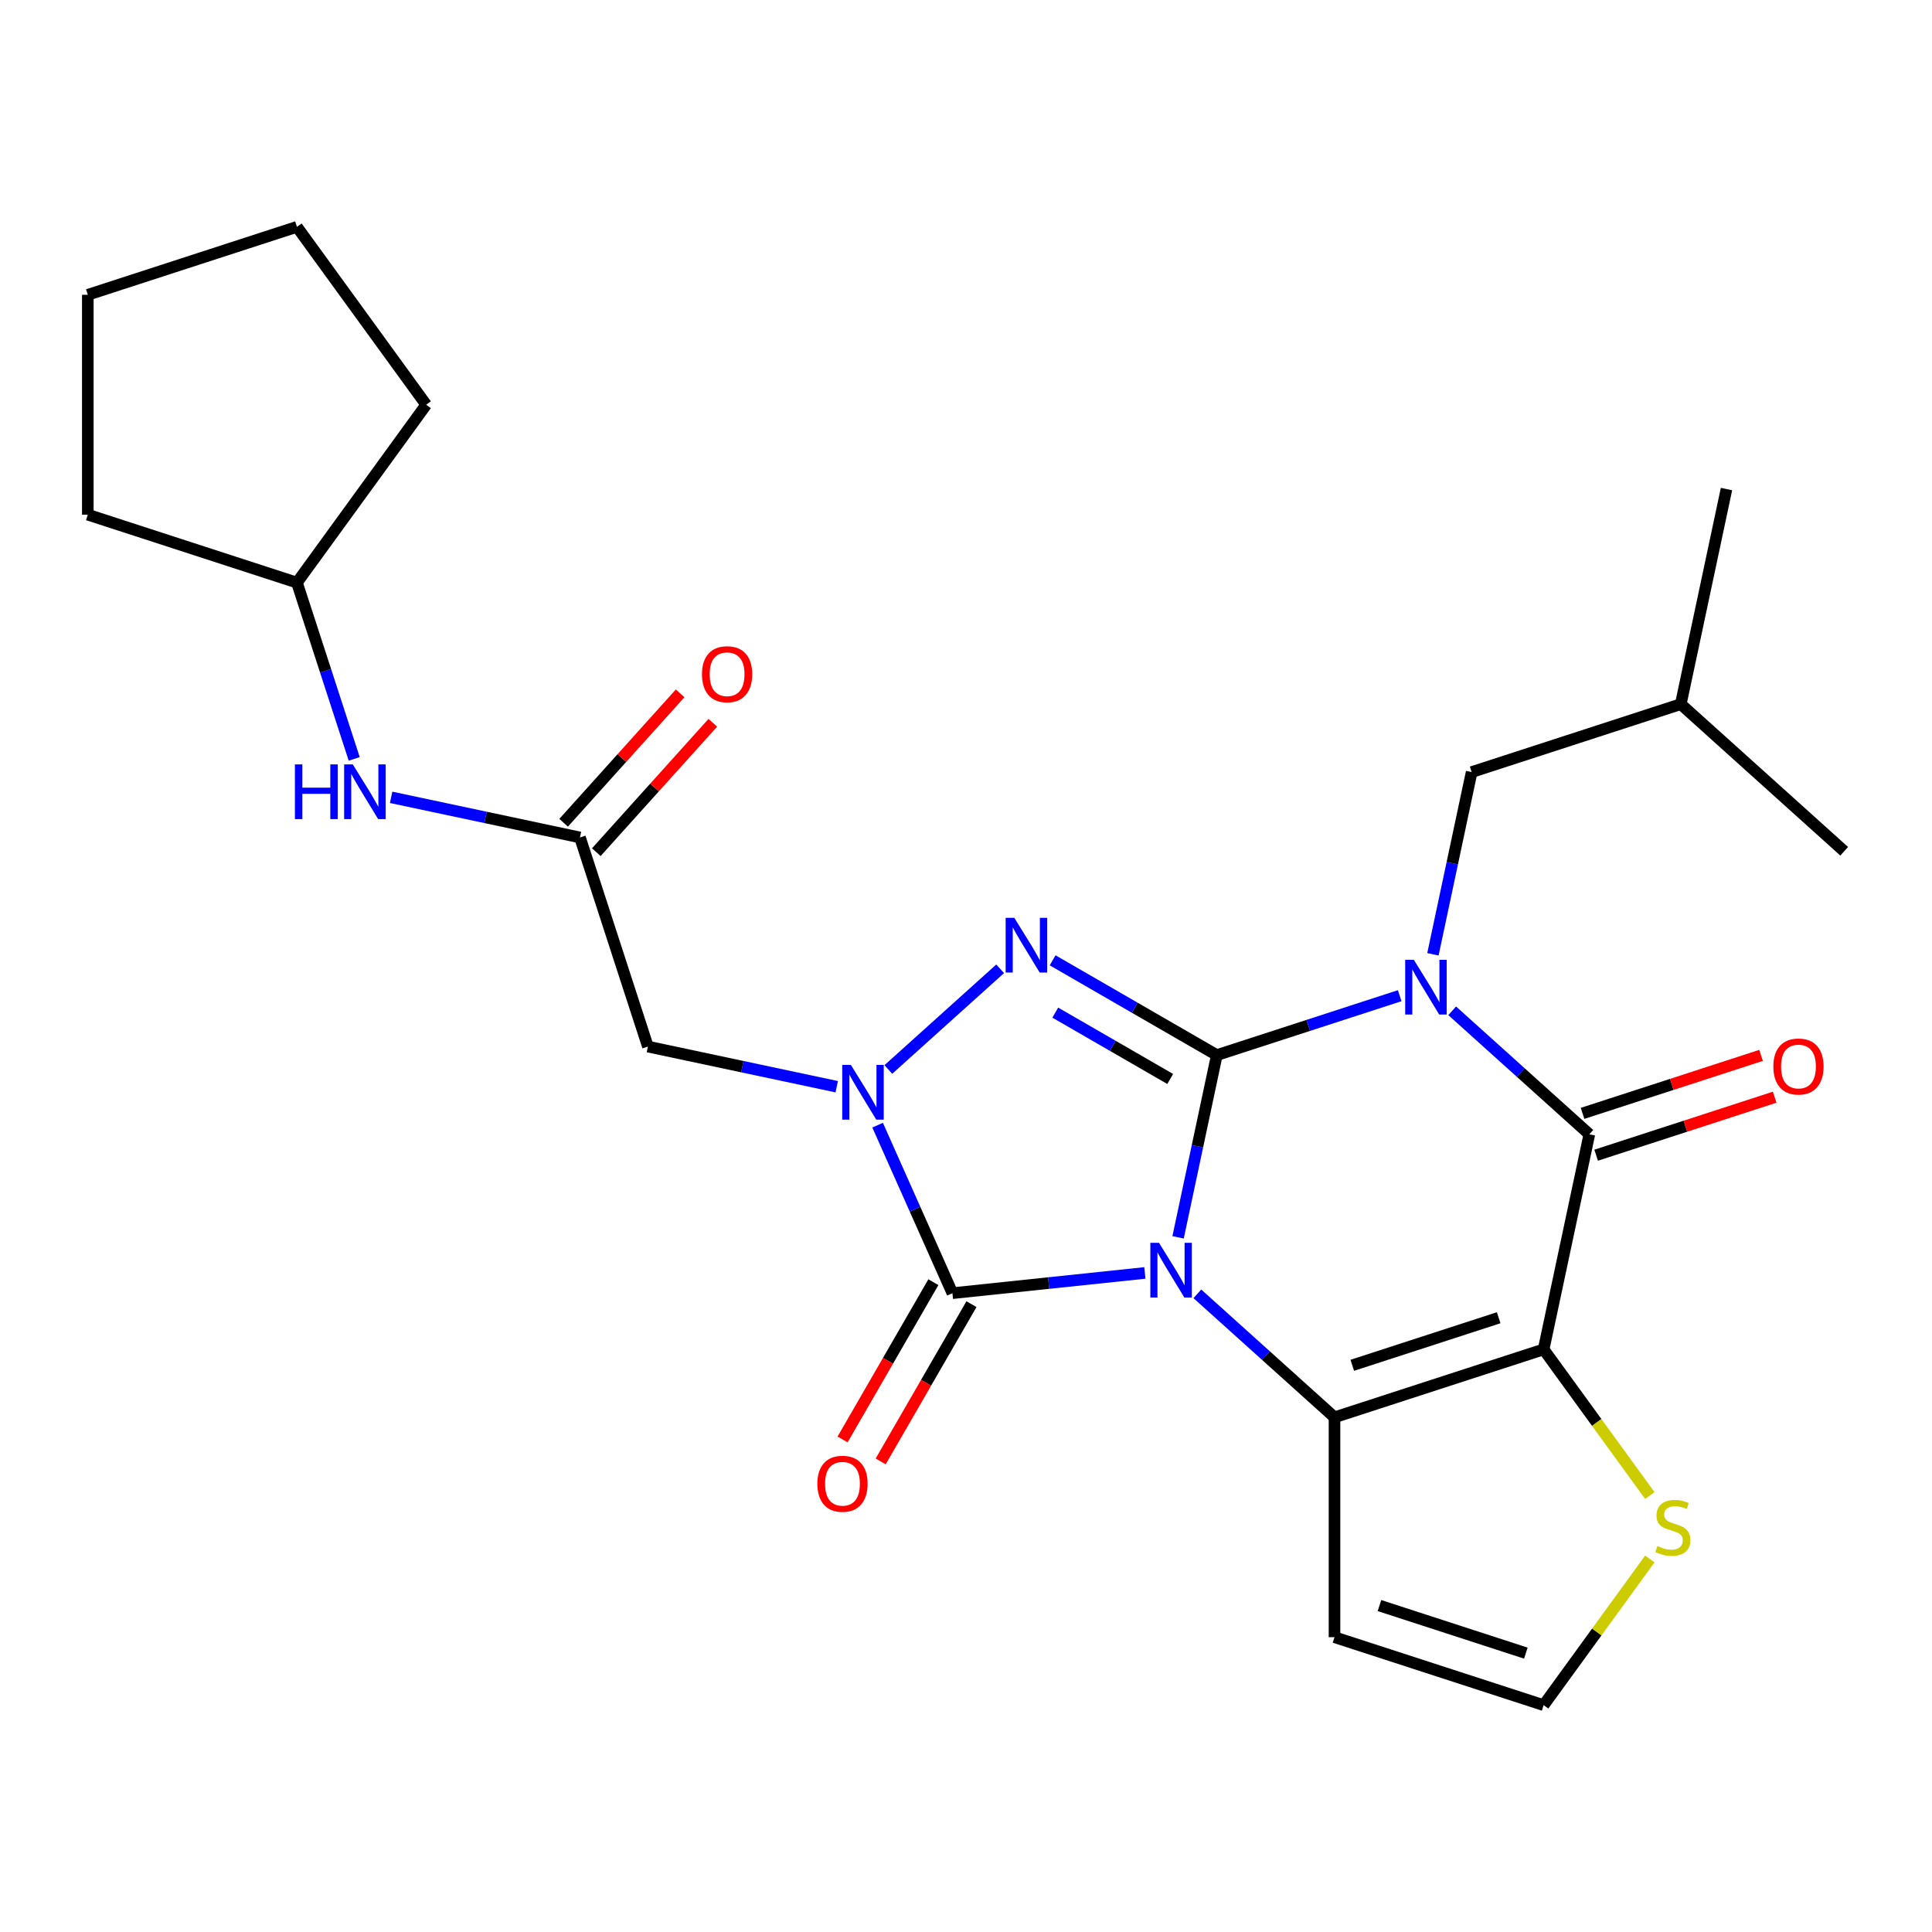 <?xml version='1.0' encoding='iso-8859-1'?>
<svg version='1.1' baseProfile='full'
              xmlns='http://www.w3.org/2000/svg'
                      xmlns:rdkit='http://www.rdkit.org/xml'
                      xmlns:xlink='http://www.w3.org/1999/xlink'
                  xml:space='preserve'
width='1000px' height='1000px' viewBox='0 0 1000 1000'>
<!-- END OF HEADER -->
<rect style='opacity:1.0;fill:#FFFFFF;stroke:none' width='1000' height='1000' x='0' y='0'> </rect>
<path class='bond-0' d='M 609.775,640.443 L 619.799,593.284' style='fill:none;fill-rule:evenodd;stroke:#0000FF;stroke-width:6px;stroke-linecap:butt;stroke-linejoin:miter;stroke-opacity:1' />
<path class='bond-0' d='M 619.799,593.284 L 629.823,546.124' style='fill:none;fill-rule:evenodd;stroke:#000000;stroke-width:6px;stroke-linecap:butt;stroke-linejoin:miter;stroke-opacity:1' />
<path class='bond-2' d='M 619.746,669.681 L 655.242,701.642' style='fill:none;fill-rule:evenodd;stroke:#0000FF;stroke-width:6px;stroke-linecap:butt;stroke-linejoin:miter;stroke-opacity:1' />
<path class='bond-2' d='M 655.242,701.642 L 690.739,733.603' style='fill:none;fill-rule:evenodd;stroke:#000000;stroke-width:6px;stroke-linecap:butt;stroke-linejoin:miter;stroke-opacity:1' />
<path class='bond-5' d='M 592.576,658.876 L 542.774,664.111' style='fill:none;fill-rule:evenodd;stroke:#0000FF;stroke-width:6px;stroke-linecap:butt;stroke-linejoin:miter;stroke-opacity:1' />
<path class='bond-5' d='M 542.774,664.111 L 492.973,669.345' style='fill:none;fill-rule:evenodd;stroke:#000000;stroke-width:6px;stroke-linecap:butt;stroke-linejoin:miter;stroke-opacity:1' />
<path class='bond-1' d='M 629.823,546.124 L 677.151,530.747' style='fill:none;fill-rule:evenodd;stroke:#000000;stroke-width:6px;stroke-linecap:butt;stroke-linejoin:miter;stroke-opacity:1' />
<path class='bond-1' d='M 677.151,530.747 L 724.479,515.369' style='fill:none;fill-rule:evenodd;stroke:#0000FF;stroke-width:6px;stroke-linecap:butt;stroke-linejoin:miter;stroke-opacity:1' />
<path class='bond-4' d='M 629.823,546.124 L 587.334,521.593' style='fill:none;fill-rule:evenodd;stroke:#000000;stroke-width:6px;stroke-linecap:butt;stroke-linejoin:miter;stroke-opacity:1' />
<path class='bond-4' d='M 587.334,521.593 L 544.845,497.062' style='fill:none;fill-rule:evenodd;stroke:#0000FF;stroke-width:6px;stroke-linecap:butt;stroke-linejoin:miter;stroke-opacity:1' />
<path class='bond-4' d='M 605.696,558.478 L 575.953,541.306' style='fill:none;fill-rule:evenodd;stroke:#000000;stroke-width:6px;stroke-linecap:butt;stroke-linejoin:miter;stroke-opacity:1' />
<path class='bond-4' d='M 575.953,541.306 L 546.211,524.134' style='fill:none;fill-rule:evenodd;stroke:#0000FF;stroke-width:6px;stroke-linecap:butt;stroke-linejoin:miter;stroke-opacity:1' />
<path class='bond-12' d='M 741.679,493.95 L 751.703,446.79' style='fill:none;fill-rule:evenodd;stroke:#0000FF;stroke-width:6px;stroke-linecap:butt;stroke-linejoin:miter;stroke-opacity:1' />
<path class='bond-12' d='M 751.703,446.79 L 761.727,399.631' style='fill:none;fill-rule:evenodd;stroke:#000000;stroke-width:6px;stroke-linecap:butt;stroke-linejoin:miter;stroke-opacity:1' />
<path class='bond-28' d='M 751.649,523.187 L 787.146,555.148' style='fill:none;fill-rule:evenodd;stroke:#0000FF;stroke-width:6px;stroke-linecap:butt;stroke-linejoin:miter;stroke-opacity:1' />
<path class='bond-28' d='M 787.146,555.148 L 822.642,587.109' style='fill:none;fill-rule:evenodd;stroke:#000000;stroke-width:6px;stroke-linecap:butt;stroke-linejoin:miter;stroke-opacity:1' />
<path class='bond-3' d='M 690.739,733.603 L 798.98,698.433' style='fill:none;fill-rule:evenodd;stroke:#000000;stroke-width:6px;stroke-linecap:butt;stroke-linejoin:miter;stroke-opacity:1' />
<path class='bond-3' d='M 699.941,706.679 L 775.709,682.061' style='fill:none;fill-rule:evenodd;stroke:#000000;stroke-width:6px;stroke-linecap:butt;stroke-linejoin:miter;stroke-opacity:1' />
<path class='bond-11' d='M 690.739,733.603 L 690.739,847.414' style='fill:none;fill-rule:evenodd;stroke:#000000;stroke-width:6px;stroke-linecap:butt;stroke-linejoin:miter;stroke-opacity:1' />
<path class='bond-7' d='M 798.98,698.433 L 822.642,587.109' style='fill:none;fill-rule:evenodd;stroke:#000000;stroke-width:6px;stroke-linecap:butt;stroke-linejoin:miter;stroke-opacity:1' />
<path class='bond-9' d='M 798.98,698.433 L 826.465,736.264' style='fill:none;fill-rule:evenodd;stroke:#000000;stroke-width:6px;stroke-linecap:butt;stroke-linejoin:miter;stroke-opacity:1' />
<path class='bond-9' d='M 826.465,736.264 L 853.951,774.095' style='fill:none;fill-rule:evenodd;stroke:#CCCC00;stroke-width:6px;stroke-linecap:butt;stroke-linejoin:miter;stroke-opacity:1' />
<path class='bond-26' d='M 517.675,501.451 L 459.81,553.553' style='fill:none;fill-rule:evenodd;stroke:#0000FF;stroke-width:6px;stroke-linecap:butt;stroke-linejoin:miter;stroke-opacity:1' />
<path class='bond-6' d='M 492.973,669.345 L 473.613,625.862' style='fill:none;fill-rule:evenodd;stroke:#000000;stroke-width:6px;stroke-linecap:butt;stroke-linejoin:miter;stroke-opacity:1' />
<path class='bond-6' d='M 473.613,625.862 L 454.253,582.379' style='fill:none;fill-rule:evenodd;stroke:#0000FF;stroke-width:6px;stroke-linecap:butt;stroke-linejoin:miter;stroke-opacity:1' />
<path class='bond-14' d='M 483.117,663.654 L 459.619,704.353' style='fill:none;fill-rule:evenodd;stroke:#000000;stroke-width:6px;stroke-linecap:butt;stroke-linejoin:miter;stroke-opacity:1' />
<path class='bond-14' d='M 459.619,704.353 L 436.122,745.052' style='fill:none;fill-rule:evenodd;stroke:#FF0000;stroke-width:6px;stroke-linecap:butt;stroke-linejoin:miter;stroke-opacity:1' />
<path class='bond-14' d='M 502.83,675.035 L 479.332,715.734' style='fill:none;fill-rule:evenodd;stroke:#000000;stroke-width:6px;stroke-linecap:butt;stroke-linejoin:miter;stroke-opacity:1' />
<path class='bond-14' d='M 479.332,715.734 L 455.834,756.433' style='fill:none;fill-rule:evenodd;stroke:#FF0000;stroke-width:6px;stroke-linecap:butt;stroke-linejoin:miter;stroke-opacity:1' />
<path class='bond-8' d='M 433.097,562.486 L 384.228,552.098' style='fill:none;fill-rule:evenodd;stroke:#0000FF;stroke-width:6px;stroke-linecap:butt;stroke-linejoin:miter;stroke-opacity:1' />
<path class='bond-8' d='M 384.228,552.098 L 335.358,541.711' style='fill:none;fill-rule:evenodd;stroke:#000000;stroke-width:6px;stroke-linecap:butt;stroke-linejoin:miter;stroke-opacity:1' />
<path class='bond-15' d='M 826.159,597.933 L 872.357,582.923' style='fill:none;fill-rule:evenodd;stroke:#000000;stroke-width:6px;stroke-linecap:butt;stroke-linejoin:miter;stroke-opacity:1' />
<path class='bond-15' d='M 872.357,582.923 L 918.554,567.912' style='fill:none;fill-rule:evenodd;stroke:#FF0000;stroke-width:6px;stroke-linecap:butt;stroke-linejoin:miter;stroke-opacity:1' />
<path class='bond-15' d='M 819.125,576.285 L 865.323,561.275' style='fill:none;fill-rule:evenodd;stroke:#000000;stroke-width:6px;stroke-linecap:butt;stroke-linejoin:miter;stroke-opacity:1' />
<path class='bond-15' d='M 865.323,561.275 L 911.521,546.264' style='fill:none;fill-rule:evenodd;stroke:#FF0000;stroke-width:6px;stroke-linecap:butt;stroke-linejoin:miter;stroke-opacity:1' />
<path class='bond-10' d='M 335.358,541.711 L 300.189,433.47' style='fill:none;fill-rule:evenodd;stroke:#000000;stroke-width:6px;stroke-linecap:butt;stroke-linejoin:miter;stroke-opacity:1' />
<path class='bond-27' d='M 853.951,806.922 L 826.465,844.753' style='fill:none;fill-rule:evenodd;stroke:#CCCC00;stroke-width:6px;stroke-linecap:butt;stroke-linejoin:miter;stroke-opacity:1' />
<path class='bond-27' d='M 826.465,844.753 L 798.98,882.583' style='fill:none;fill-rule:evenodd;stroke:#000000;stroke-width:6px;stroke-linecap:butt;stroke-linejoin:miter;stroke-opacity:1' />
<path class='bond-16' d='M 300.189,433.47 L 251.319,423.083' style='fill:none;fill-rule:evenodd;stroke:#000000;stroke-width:6px;stroke-linecap:butt;stroke-linejoin:miter;stroke-opacity:1' />
<path class='bond-16' d='M 251.319,423.083 L 202.45,412.695' style='fill:none;fill-rule:evenodd;stroke:#0000FF;stroke-width:6px;stroke-linecap:butt;stroke-linejoin:miter;stroke-opacity:1' />
<path class='bond-17' d='M 308.647,441.085 L 338.801,407.595' style='fill:none;fill-rule:evenodd;stroke:#000000;stroke-width:6px;stroke-linecap:butt;stroke-linejoin:miter;stroke-opacity:1' />
<path class='bond-17' d='M 338.801,407.595 L 368.956,374.105' style='fill:none;fill-rule:evenodd;stroke:#FF0000;stroke-width:6px;stroke-linecap:butt;stroke-linejoin:miter;stroke-opacity:1' />
<path class='bond-17' d='M 291.731,425.855 L 321.885,392.365' style='fill:none;fill-rule:evenodd;stroke:#000000;stroke-width:6px;stroke-linecap:butt;stroke-linejoin:miter;stroke-opacity:1' />
<path class='bond-17' d='M 321.885,392.365 L 352.04,358.875' style='fill:none;fill-rule:evenodd;stroke:#FF0000;stroke-width:6px;stroke-linecap:butt;stroke-linejoin:miter;stroke-opacity:1' />
<path class='bond-13' d='M 690.739,847.414 L 798.98,882.583' style='fill:none;fill-rule:evenodd;stroke:#000000;stroke-width:6px;stroke-linecap:butt;stroke-linejoin:miter;stroke-opacity:1' />
<path class='bond-13' d='M 714.009,831.041 L 789.777,855.66' style='fill:none;fill-rule:evenodd;stroke:#000000;stroke-width:6px;stroke-linecap:butt;stroke-linejoin:miter;stroke-opacity:1' />
<path class='bond-19' d='M 761.727,399.631 L 869.967,364.461' style='fill:none;fill-rule:evenodd;stroke:#000000;stroke-width:6px;stroke-linecap:butt;stroke-linejoin:miter;stroke-opacity:1' />
<path class='bond-18' d='M 183.339,392.802 L 168.517,347.184' style='fill:none;fill-rule:evenodd;stroke:#0000FF;stroke-width:6px;stroke-linecap:butt;stroke-linejoin:miter;stroke-opacity:1' />
<path class='bond-18' d='M 168.517,347.184 L 153.695,301.567' style='fill:none;fill-rule:evenodd;stroke:#000000;stroke-width:6px;stroke-linecap:butt;stroke-linejoin:miter;stroke-opacity:1' />
<path class='bond-20' d='M 153.695,301.567 L 45.455,266.397' style='fill:none;fill-rule:evenodd;stroke:#000000;stroke-width:6px;stroke-linecap:butt;stroke-linejoin:miter;stroke-opacity:1' />
<path class='bond-21' d='M 153.695,301.567 L 220.592,209.492' style='fill:none;fill-rule:evenodd;stroke:#000000;stroke-width:6px;stroke-linecap:butt;stroke-linejoin:miter;stroke-opacity:1' />
<path class='bond-22' d='M 869.967,364.461 L 893.63,253.137' style='fill:none;fill-rule:evenodd;stroke:#000000;stroke-width:6px;stroke-linecap:butt;stroke-linejoin:miter;stroke-opacity:1' />
<path class='bond-23' d='M 869.967,364.461 L 954.545,440.616' style='fill:none;fill-rule:evenodd;stroke:#000000;stroke-width:6px;stroke-linecap:butt;stroke-linejoin:miter;stroke-opacity:1' />
<path class='bond-25' d='M 45.455,266.397 L 45.455,152.586' style='fill:none;fill-rule:evenodd;stroke:#000000;stroke-width:6px;stroke-linecap:butt;stroke-linejoin:miter;stroke-opacity:1' />
<path class='bond-24' d='M 220.592,209.492 L 153.695,117.417' style='fill:none;fill-rule:evenodd;stroke:#000000;stroke-width:6px;stroke-linecap:butt;stroke-linejoin:miter;stroke-opacity:1' />
<path class='bond-29' d='M 153.695,117.417 L 45.455,152.586' style='fill:none;fill-rule:evenodd;stroke:#000000;stroke-width:6px;stroke-linecap:butt;stroke-linejoin:miter;stroke-opacity:1' />
<path  class='atom-0' d='M 599.901 643.288
L 609.181 658.288
Q 610.101 659.768, 611.581 662.448
Q 613.061 665.128, 613.141 665.288
L 613.141 643.288
L 616.901 643.288
L 616.901 671.608
L 613.021 671.608
L 603.061 655.208
Q 601.901 653.288, 600.661 651.088
Q 599.461 648.888, 599.101 648.208
L 599.101 671.608
L 595.421 671.608
L 595.421 643.288
L 599.901 643.288
' fill='#0000FF'/>
<path  class='atom-2' d='M 731.804 496.795
L 741.084 511.795
Q 742.004 513.275, 743.484 515.955
Q 744.964 518.635, 745.044 518.795
L 745.044 496.795
L 748.804 496.795
L 748.804 525.115
L 744.924 525.115
L 734.964 508.715
Q 733.804 506.795, 732.564 504.595
Q 731.364 502.395, 731.004 501.715
L 731.004 525.115
L 727.324 525.115
L 727.324 496.795
L 731.804 496.795
' fill='#0000FF'/>
<path  class='atom-5' d='M 525 475.059
L 534.28 490.059
Q 535.2 491.539, 536.68 494.219
Q 538.16 496.899, 538.24 497.059
L 538.24 475.059
L 542 475.059
L 542 503.379
L 538.12 503.379
L 528.16 486.979
Q 527 485.059, 525.76 482.859
Q 524.56 480.659, 524.2 479.979
L 524.2 503.379
L 520.52 503.379
L 520.52 475.059
L 525 475.059
' fill='#0000FF'/>
<path  class='atom-7' d='M 440.422 551.213
L 449.702 566.213
Q 450.622 567.693, 452.102 570.373
Q 453.582 573.053, 453.662 573.213
L 453.662 551.213
L 457.422 551.213
L 457.422 579.533
L 453.542 579.533
L 443.582 563.133
Q 442.422 561.213, 441.182 559.013
Q 439.982 556.813, 439.622 556.133
L 439.622 579.533
L 435.942 579.533
L 435.942 551.213
L 440.422 551.213
' fill='#0000FF'/>
<path  class='atom-10' d='M 857.876 800.228
Q 858.196 800.348, 859.516 800.908
Q 860.836 801.468, 862.276 801.828
Q 863.756 802.148, 865.196 802.148
Q 867.876 802.148, 869.436 800.868
Q 870.996 799.548, 870.996 797.268
Q 870.996 795.708, 870.196 794.748
Q 869.436 793.788, 868.236 793.268
Q 867.036 792.748, 865.036 792.148
Q 862.516 791.388, 860.996 790.668
Q 859.516 789.948, 858.436 788.428
Q 857.396 786.908, 857.396 784.348
Q 857.396 780.788, 859.796 778.588
Q 862.236 776.388, 867.036 776.388
Q 870.316 776.388, 874.036 777.948
L 873.116 781.028
Q 869.716 779.628, 867.156 779.628
Q 864.396 779.628, 862.876 780.788
Q 861.356 781.908, 861.396 783.868
Q 861.396 785.388, 862.156 786.308
Q 862.956 787.228, 864.076 787.748
Q 865.236 788.268, 867.156 788.868
Q 869.716 789.668, 871.236 790.468
Q 872.756 791.268, 873.836 792.908
Q 874.956 794.508, 874.956 797.268
Q 874.956 801.188, 872.316 803.308
Q 869.716 805.388, 865.356 805.388
Q 862.836 805.388, 860.916 804.828
Q 859.036 804.308, 856.796 803.388
L 857.876 800.228
' fill='#CCCC00'/>
<path  class='atom-15' d='M 423.068 767.988
Q 423.068 761.188, 426.428 757.388
Q 429.788 753.588, 436.068 753.588
Q 442.348 753.588, 445.708 757.388
Q 449.068 761.188, 449.068 767.988
Q 449.068 774.868, 445.668 778.788
Q 442.268 782.668, 436.068 782.668
Q 429.828 782.668, 426.428 778.788
Q 423.068 774.908, 423.068 767.988
M 436.068 779.468
Q 440.388 779.468, 442.708 776.588
Q 445.068 773.668, 445.068 767.988
Q 445.068 762.428, 442.708 759.628
Q 440.388 756.788, 436.068 756.788
Q 431.748 756.788, 429.388 759.588
Q 427.068 762.388, 427.068 767.988
Q 427.068 773.708, 429.388 776.588
Q 431.748 779.468, 436.068 779.468
' fill='#FF0000'/>
<path  class='atom-16' d='M 917.883 552.02
Q 917.883 545.22, 921.243 541.42
Q 924.603 537.62, 930.883 537.62
Q 937.163 537.62, 940.523 541.42
Q 943.883 545.22, 943.883 552.02
Q 943.883 558.9, 940.483 562.82
Q 937.083 566.7, 930.883 566.7
Q 924.643 566.7, 921.243 562.82
Q 917.883 558.94, 917.883 552.02
M 930.883 563.5
Q 935.203 563.5, 937.523 560.62
Q 939.883 557.7, 939.883 552.02
Q 939.883 546.46, 937.523 543.66
Q 935.203 540.82, 930.883 540.82
Q 926.563 540.82, 924.203 543.62
Q 921.883 546.42, 921.883 552.02
Q 921.883 557.74, 924.203 560.62
Q 926.563 563.5, 930.883 563.5
' fill='#FF0000'/>
<path  class='atom-17' d='M 152.645 395.647
L 156.485 395.647
L 156.485 407.687
L 170.965 407.687
L 170.965 395.647
L 174.805 395.647
L 174.805 423.967
L 170.965 423.967
L 170.965 410.887
L 156.485 410.887
L 156.485 423.967
L 152.645 423.967
L 152.645 395.647
' fill='#0000FF'/>
<path  class='atom-17' d='M 182.605 395.647
L 191.885 410.647
Q 192.805 412.127, 194.285 414.807
Q 195.765 417.487, 195.845 417.647
L 195.845 395.647
L 199.605 395.647
L 199.605 423.967
L 195.725 423.967
L 185.765 407.567
Q 184.605 405.647, 183.365 403.447
Q 182.165 401.247, 181.805 400.567
L 181.805 423.967
L 178.125 423.967
L 178.125 395.647
L 182.605 395.647
' fill='#0000FF'/>
<path  class='atom-18' d='M 363.343 348.972
Q 363.343 342.172, 366.703 338.372
Q 370.063 334.572, 376.343 334.572
Q 382.623 334.572, 385.983 338.372
Q 389.343 342.172, 389.343 348.972
Q 389.343 355.852, 385.943 359.772
Q 382.543 363.652, 376.343 363.652
Q 370.103 363.652, 366.703 359.772
Q 363.343 355.892, 363.343 348.972
M 376.343 360.452
Q 380.663 360.452, 382.983 357.572
Q 385.343 354.652, 385.343 348.972
Q 385.343 343.412, 382.983 340.612
Q 380.663 337.772, 376.343 337.772
Q 372.023 337.772, 369.663 340.572
Q 367.343 343.372, 367.343 348.972
Q 367.343 354.692, 369.663 357.572
Q 372.023 360.452, 376.343 360.452
' fill='#FF0000'/>
</svg>
